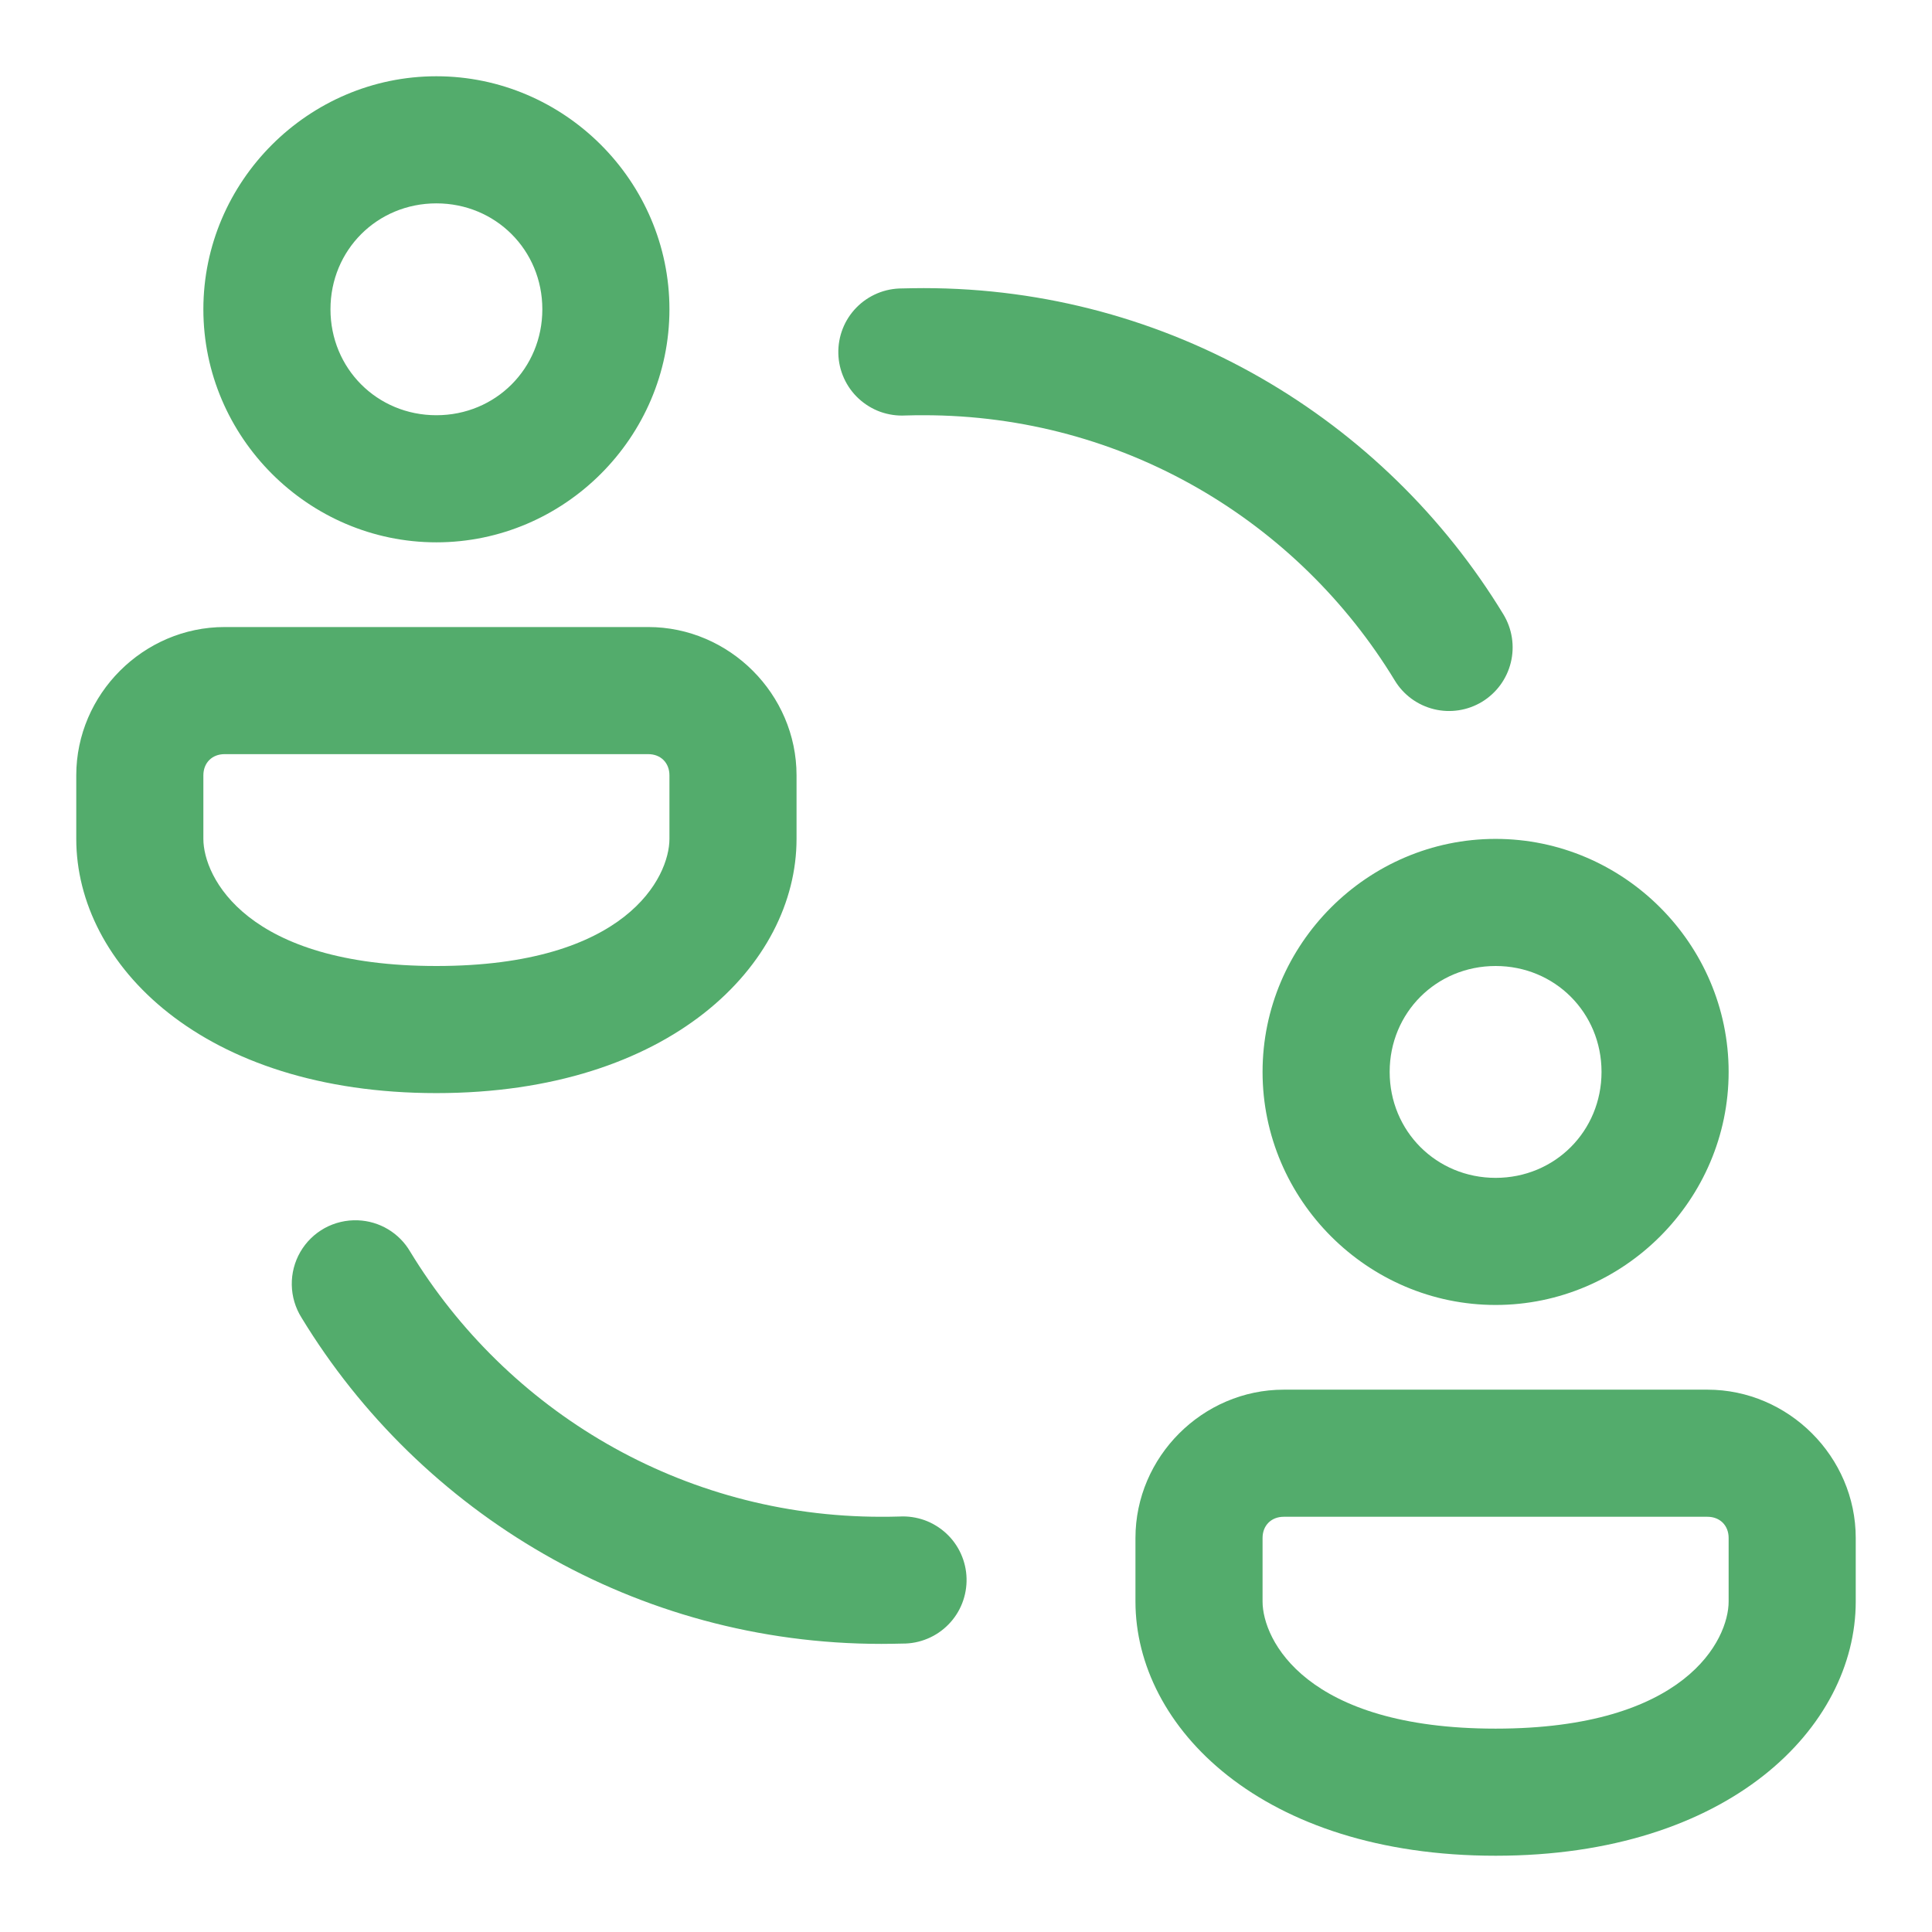 <svg width="38" height="38" viewBox="0 0 38 38" fill="none" xmlns="http://www.w3.org/2000/svg">
<path d="M8.583 1.5C6.067 1.5 4 3.567 4 6.083C4 8.6 6.067 10.667 8.583 10.667C11.1 10.667 13.167 8.6 13.167 6.083C13.167 3.567 11.1 1.5 8.583 1.5ZM8.583 4C9.748 4 10.667 4.918 10.667 6.083C10.667 7.248 9.748 8.167 8.583 8.167C7.418 8.167 6.5 7.248 6.5 6.083C6.5 4.918 7.418 4 8.583 4ZM18.167 5.667C18.02 5.667 17.879 5.67 17.744 5.673C17.576 5.673 17.411 5.705 17.256 5.77C17.102 5.835 16.962 5.929 16.845 6.049C16.728 6.168 16.636 6.31 16.575 6.466C16.514 6.622 16.485 6.788 16.489 6.955C16.493 7.122 16.531 7.287 16.6 7.439C16.669 7.592 16.768 7.729 16.891 7.842C17.014 7.955 17.158 8.043 17.315 8.1C17.473 8.156 17.64 8.181 17.807 8.172C17.931 8.168 18.052 8.167 18.167 8.167C22.102 8.167 25.532 10.256 27.433 13.383C27.518 13.524 27.63 13.646 27.762 13.743C27.895 13.84 28.045 13.91 28.205 13.949C28.364 13.988 28.53 13.995 28.692 13.97C28.855 13.945 29.01 13.888 29.151 13.803C29.291 13.717 29.413 13.605 29.51 13.473C29.607 13.34 29.677 13.19 29.716 13.03C29.755 12.871 29.762 12.705 29.737 12.543C29.712 12.38 29.655 12.225 29.57 12.084C27.23 8.236 22.989 5.667 18.167 5.667ZM4.417 12.333C2.821 12.333 1.5 13.654 1.5 15.25V16.5C1.5 18.973 3.989 21.5 8.583 21.5C13.178 21.5 15.667 18.973 15.667 16.5V15.25C15.667 13.654 14.346 12.333 12.75 12.333H4.417ZM4.417 14.833H12.75C12.996 14.833 13.167 15.004 13.167 15.25V16.5C13.167 17.249 12.322 19 8.583 19C4.845 19 4 17.249 4 16.5V15.25C4 15.004 4.171 14.833 4.417 14.833ZM29.417 16.5C26.9 16.5 24.833 18.567 24.833 21.083C24.833 23.6 26.9 25.667 29.417 25.667C31.933 25.667 34 23.6 34 21.083C34 18.567 31.933 16.5 29.417 16.5ZM29.417 19C30.582 19 31.5 19.918 31.5 21.083C31.5 22.248 30.582 23.167 29.417 23.167C28.252 23.167 27.333 22.248 27.333 21.083C27.333 19.918 28.252 19 29.417 19ZM7.039 24.002C6.811 23.993 6.586 24.046 6.386 24.155C6.187 24.265 6.021 24.427 5.907 24.624C5.793 24.821 5.735 25.046 5.739 25.273C5.743 25.501 5.809 25.723 5.93 25.916C8.27 29.764 12.511 32.333 17.333 32.333C17.48 32.333 17.621 32.33 17.756 32.327C17.924 32.328 18.089 32.295 18.244 32.23C18.398 32.166 18.538 32.071 18.655 31.951C18.772 31.832 18.864 31.69 18.925 31.534C18.986 31.378 19.015 31.212 19.011 31.045C19.007 30.878 18.969 30.713 18.9 30.561C18.831 30.408 18.732 30.271 18.609 30.158C18.486 30.045 18.342 29.957 18.185 29.9C18.027 29.844 17.86 29.819 17.693 29.828C17.569 29.832 17.448 29.833 17.333 29.833C13.398 29.833 9.968 27.744 8.067 24.617C7.961 24.436 7.811 24.285 7.632 24.178C7.452 24.07 7.248 24.01 7.039 24.002ZM25.25 27.333C23.654 27.333 22.333 28.654 22.333 30.25V31.5C22.333 33.973 24.822 36.5 29.417 36.5C34.011 36.5 36.5 33.973 36.5 31.5V30.25C36.5 28.654 35.179 27.333 33.583 27.333H25.25ZM25.25 29.833H33.583C33.829 29.833 34 30.004 34 30.25V31.5C34 32.249 33.156 34 29.417 34C25.678 34 24.833 32.249 24.833 31.5V30.25C24.833 30.004 25.004 29.833 25.25 29.833Z" fill="#53AC6C"/>
</svg>
